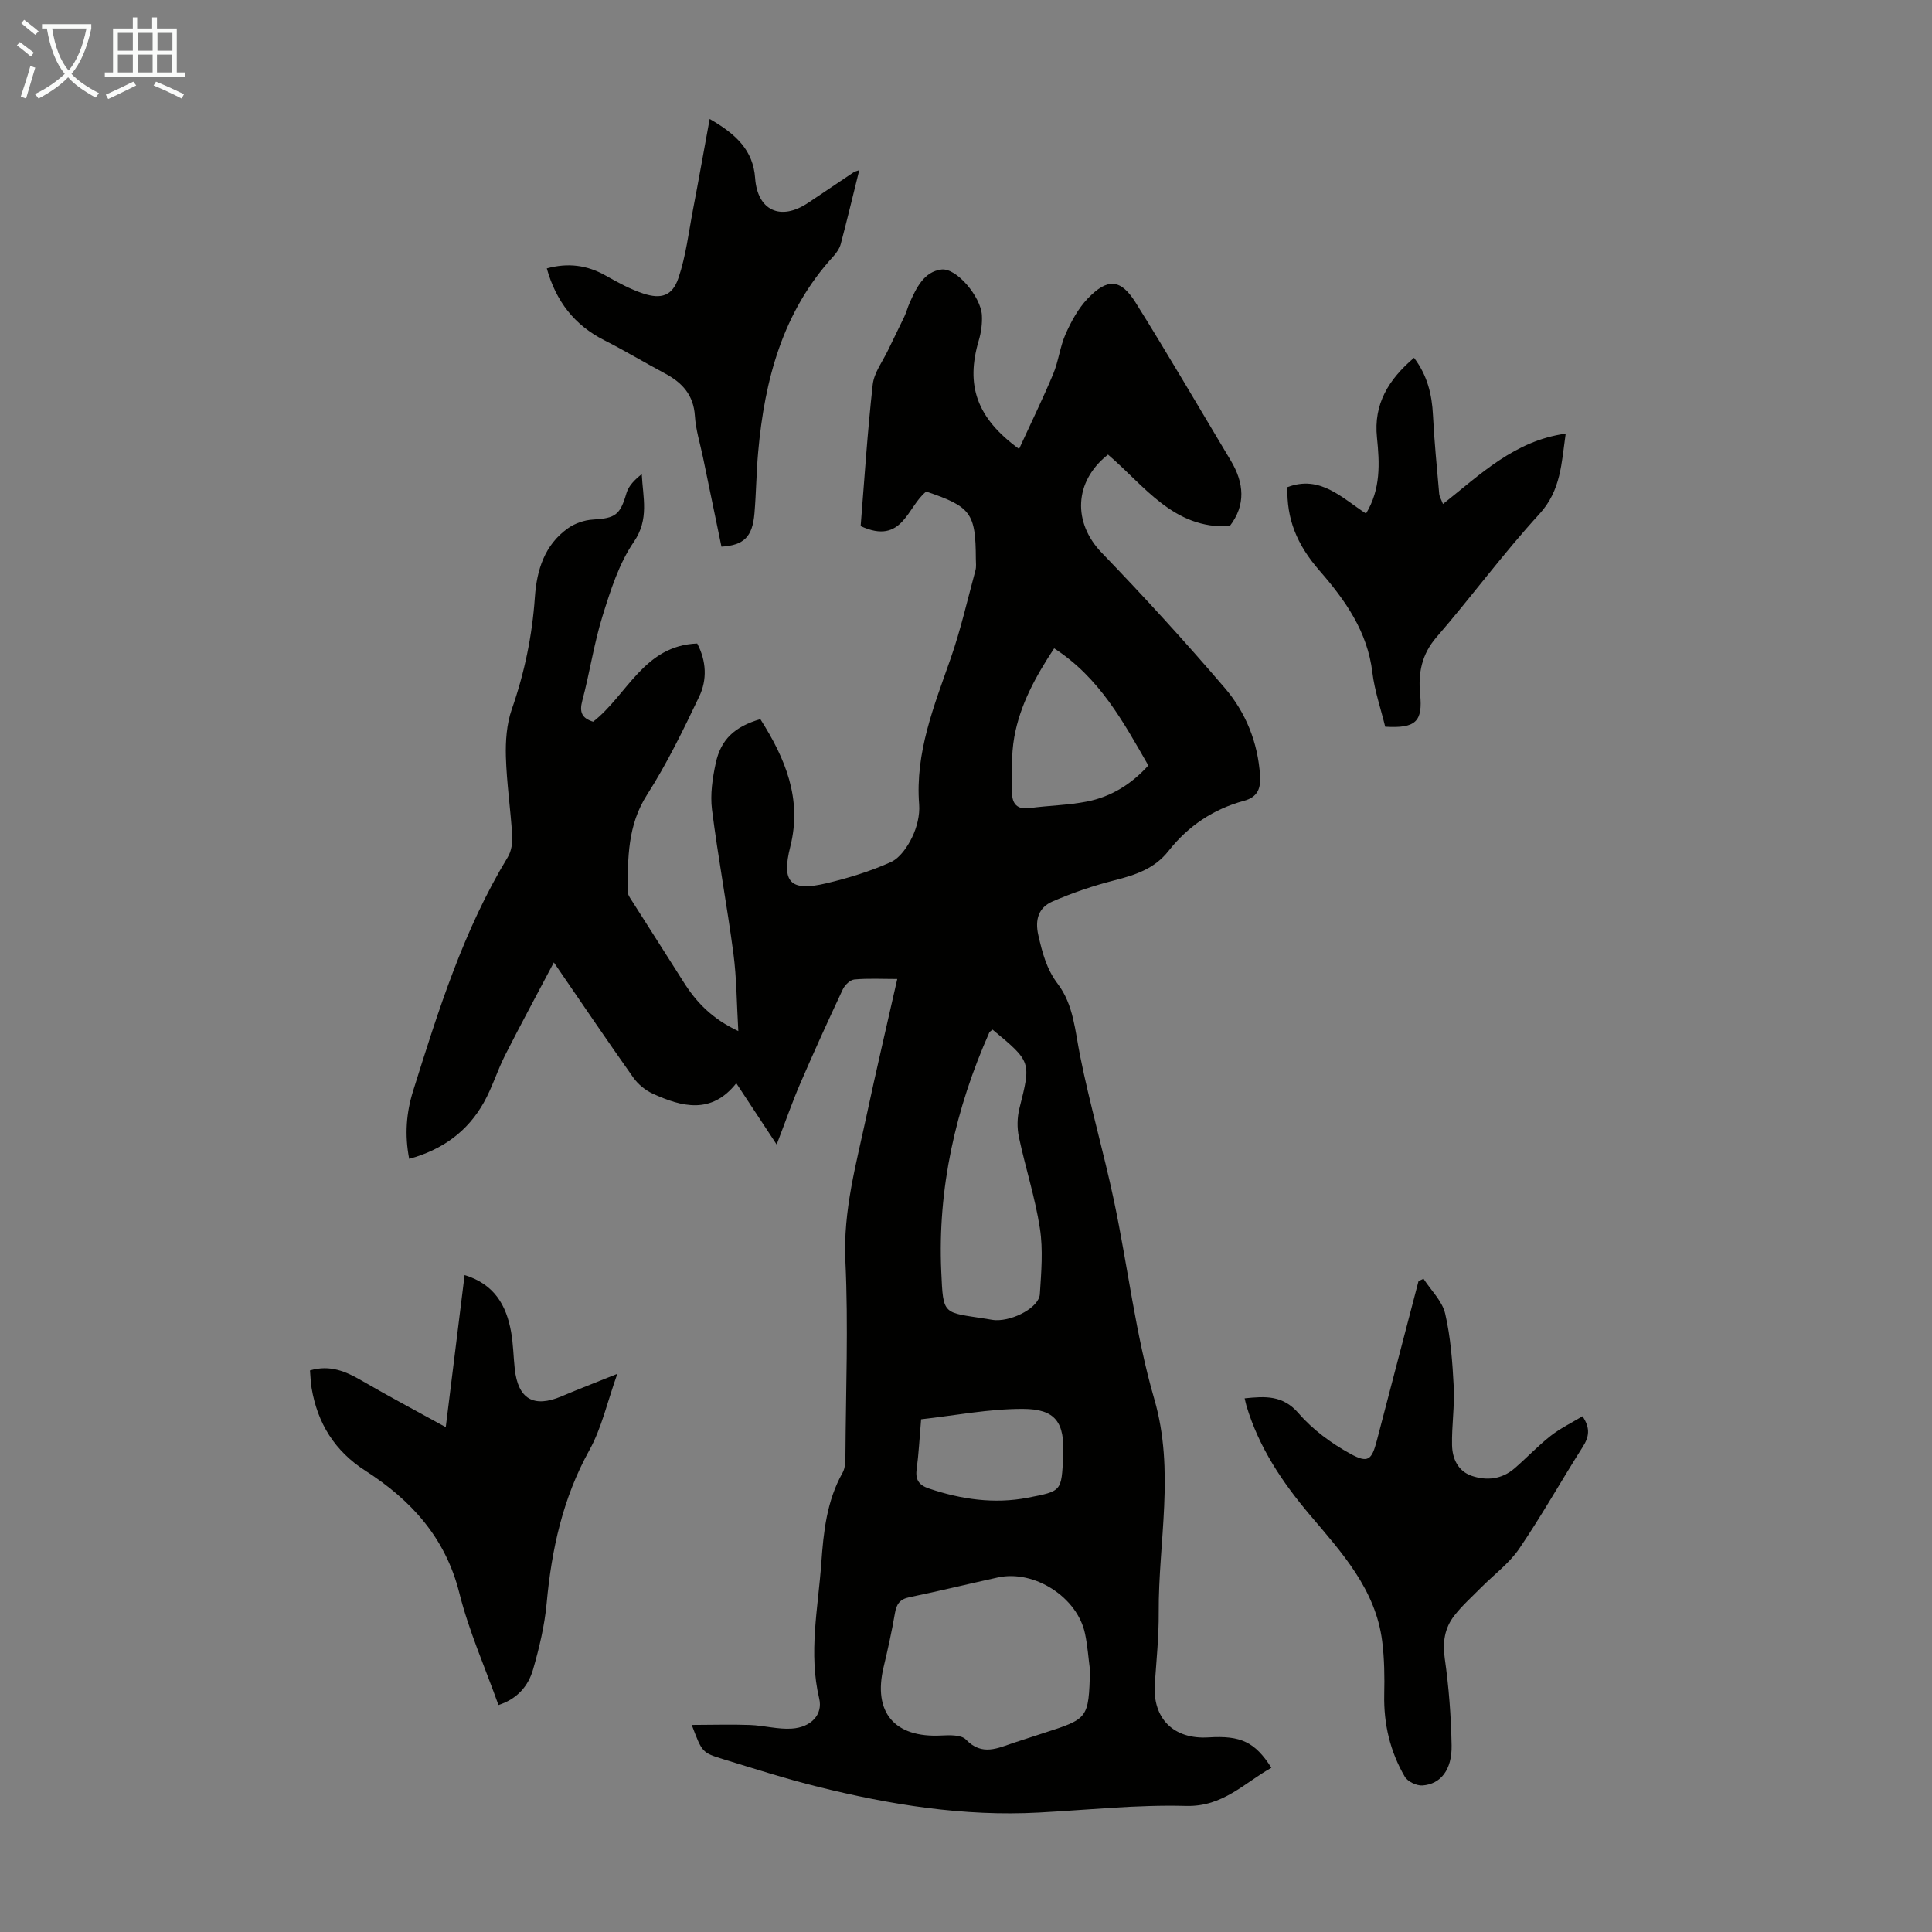 <svg enable-background="new 0 0 400 400" viewBox="0 0 400 400" xmlns="http://www.w3.org/2000/svg"><rect x="0" y="0" width="400" height="400" fill="#808080" stroke="none"/><g fill="#010100"><path d="m143.22 357.13c4.45-.01 8.27-.13 12.08.01 2.89.11 5.79.94 8.63.75 4.03-.27 6.46-2.93 5.68-6.21-2.24-9.42-.24-18.69.43-28.03.46-6.49 1.12-12.9 4.41-18.74.56-.99.58-2.38.59-3.58.08-13.42.62-26.86-.01-40.25-.5-10.43 2.26-20.14 4.37-30.05 1.98-9.28 4.15-18.52 6.37-28.34-3.18 0-6.05-.16-8.88.1-.87.08-1.97 1.14-2.39 2.03-3.03 6.45-5.98 12.93-8.8 19.47-1.66 3.84-3.03 7.8-4.9 12.67-3.15-4.78-5.63-8.55-8.36-12.69-5.12 6.49-11.23 4.94-17.34 2.14-1.52-.7-3.01-1.94-3.98-3.31-5.35-7.56-10.54-15.23-16.45-23.84-3.62 6.87-6.95 13-10.1 19.22-1.61 3.18-2.65 6.66-4.39 9.76-3.37 6.02-8.57 9.8-15.46 11.69-.97-4.97-.6-9.58.82-14.1 5.22-16.64 10.43-33.28 19.58-48.35.74-1.22 1.02-2.95.93-4.41-.33-5.47-1.15-10.92-1.31-16.39-.09-3.27.15-6.75 1.21-9.8 2.64-7.56 4.24-15.26 4.79-23.23.39-5.64 2-10.86 6.88-14.3 1.43-1.01 3.38-1.68 5.13-1.78 4.71-.27 5.64-.98 6.96-5.49.44-1.51 1.72-2.78 3.16-3.92.23 4.86 1.59 9.32-1.64 14.03-3.08 4.48-4.82 10.02-6.47 15.31-1.79 5.74-2.66 11.77-4.21 17.6-.63 2.36-.07 3.6 2.25 4.32 7.03-5.46 10.5-15.79 21.55-16.19 1.91 3.63 2.08 7.5.41 10.99-3.3 6.93-6.68 13.89-10.8 20.33-4.05 6.33-3.97 13.11-4.02 20.03 0 .6.45 1.23.8 1.78 3.59 5.66 7.21 11.29 10.79 16.96 2.61 4.14 5.84 7.58 11.33 10.15-.34-5.75-.34-10.93-1.01-16.02-1.32-9.97-3.18-19.86-4.44-29.84-.39-3.13.1-6.49.78-9.62 1.06-4.93 3.94-7.55 9.23-9.1 5.13 8.06 8.71 16.49 6.2 26.41-1.85 7.34-.04 9.36 7.46 7.58 4.55-1.08 9.09-2.47 13.34-4.38 1.89-.85 3.45-3.14 4.42-5.14.99-2.04 1.63-4.57 1.46-6.8-.84-10.76 3.07-20.37 6.51-30.19 2.09-5.97 3.49-12.18 5.15-18.3.2-.73.08-1.56.08-2.34-.04-9.52-1.01-10.83-10.27-13.96-3.92 3.04-4.86 11.19-13.58 7.15.77-9.55 1.4-19.45 2.5-29.3.28-2.49 2.08-4.81 3.21-7.2 1.1-2.31 2.26-4.59 3.35-6.9.43-.91.67-1.9 1.08-2.81 1.38-3.09 2.95-6.46 6.58-6.91 3.13-.39 8.16 5.65 8.38 9.44.1 1.74-.15 3.58-.65 5.26-2.74 9.27-.45 16.05 8.35 22.45 2.42-5.28 4.89-10.33 7.06-15.51 1.11-2.66 1.41-5.67 2.58-8.3 1.16-2.6 2.6-5.26 4.54-7.3 4.12-4.31 6.85-4.14 9.94.79 6.75 10.8 13.16 21.8 19.71 32.73 2.76 4.61 3.16 9.2-.22 13.57-11.6.68-17.66-8.39-25.2-14.81-7.09 5.58-7.3 14.1-1.31 20.31 8.76 9.09 17.3 18.43 25.51 28.03 4.33 5.06 6.83 11.25 7.28 18.09.17 2.63-.44 4.47-3.33 5.25-6.33 1.71-11.57 5.23-15.62 10.38-2.9 3.69-6.87 4.98-11.18 6.08-4.39 1.12-8.73 2.59-12.88 4.4-2.8 1.23-3.65 3.68-2.89 6.99.83 3.62 1.68 6.97 4.03 10.07 3.26 4.3 3.57 9.7 4.61 14.87 2.01 10.06 4.89 19.95 7.01 29.99 2.89 13.66 4.46 27.68 8.34 41.04 4.34 14.91.84 29.53.93 44.26.03 4.91-.47 9.83-.81 14.75-.5 7.15 3.88 11.54 11.13 11.08 6.66-.42 9.61.94 13.01 6.29-5.66 3.16-10.03 8.11-17.68 7.9-10.13-.28-20.3.83-30.46 1.37-15.58.84-30.78-1.61-45.8-5.35-6.61-1.64-13.11-3.73-19.62-5.72-4.34-1.34-4.31-1.42-6.45-7.07zm82.46-11.3c-.34-2.54-.51-5.11-1.04-7.61-1.59-7.56-10.53-13.28-18.07-11.62-6.11 1.34-12.18 2.83-18.3 4.09-1.97.41-2.66 1.42-2.98 3.29-.64 3.74-1.46 7.45-2.34 11.14-2.26 9.4 2.23 14.71 11.95 14.2 1.72-.09 4.13-.16 5.09.84 3.34 3.49 6.61 1.75 10.01.63 2.01-.66 4.03-1.32 6.04-1.97 9.33-3 9.33-3 9.64-12.99zm-20.18-132.66c-.35.3-.59.41-.67.59-7 15.76-10.72 32.32-9.95 49.5.41 9.19.29 8.37 9.31 9.79.66.1 1.33.26 1.99.28 3.78.11 8.94-2.72 9.11-5.38.29-4.54.7-9.19.01-13.63-.98-6.38-3.01-12.59-4.35-18.92-.4-1.88-.36-4.02.1-5.88 2.44-9.69 2.51-9.67-5.55-16.35zm12.75-78.94c-3.83 5.81-7.06 11.69-8.25 18.35-.68 3.78-.47 7.73-.46 11.61.01 2.17 1.03 3.47 3.58 3.12 3.97-.54 8.02-.59 11.93-1.36 5.02-.99 9.24-3.62 12.7-7.47-5.24-9.13-10.13-18.19-19.5-24.25zm-27.54 159.62c-.34 3.95-.5 7.18-.93 10.38-.3 2.18.54 3.27 2.52 3.94 6.68 2.26 13.56 3.25 20.45 1.92 7.12-1.38 7.01-1.27 7.37-8.68.34-6.92-1.56-9.7-8.35-9.71-7.02-.02-14.04 1.37-21.06 2.15z"/><path d="m327.64 293.22c1.71 2.53 1.33 4.33.04 6.36-4.44 6.98-8.49 14.22-13.14 21.05-2.09 3.07-5.27 5.4-7.93 8.09-1.88 1.9-3.9 3.7-5.53 5.8-1.98 2.56-2.44 5.46-1.96 8.83.85 5.96 1.31 12 1.42 18.02.09 5.05-2.26 8.03-6.05 8.29-1.2.08-3.05-.8-3.64-1.81-3.04-5.21-4.39-10.91-4.26-17 .08-3.67.04-7.39-.42-11.03-1.34-10.71-8.34-18.35-14.89-26.08-5.79-6.83-10.64-14.07-13.22-22.7-.12-.41-.2-.83-.37-1.53 4.29-.43 7.91-.7 11.21 3.14 2.91 3.37 6.75 6.18 10.68 8.34 3.68 2.02 4.42 1.28 5.48-2.73 2.88-11 5.76-22.01 8.63-33.02.34-.16.68-.32 1.03-.49 1.55 2.4 3.88 4.61 4.49 7.23 1.14 4.93 1.51 10.08 1.77 15.16.2 3.99-.43 8.03-.35 12.03.05 2.8 1.21 5.41 4.08 6.39 3.1 1.05 6.23.71 8.83-1.53 2.54-2.19 4.85-4.66 7.48-6.73 1.97-1.55 4.3-2.68 6.62-4.08z"/><path d="m96.19 263.99c6.19 1.89 8.63 6.28 9.62 11.72.46 2.52.48 5.12.76 7.68.68 6.27 3.92 8.15 9.68 5.71 3.54-1.5 7.14-2.88 11.56-4.66-2.09 5.86-3.24 11.21-5.78 15.79-5.51 9.94-7.83 20.56-8.85 31.7-.43 4.63-1.53 9.25-2.82 13.73-.98 3.37-3.2 6.06-7.16 7.35-2.8-7.85-6.14-15.36-8.1-23.2-2.87-11.45-9.97-19.22-19.44-25.3-6.35-4.08-9.93-9.82-11.15-17.15-.2-1.19-.22-2.4-.33-3.63 4.14-1.22 7.41.2 10.7 2.11 5.57 3.23 11.27 6.26 17.41 9.64 1.34-10.9 2.59-20.96 3.9-31.49z"/><path d="m177.9 35.23c-1.33 5.36-2.52 10.34-3.83 15.29-.25.92-.87 1.83-1.53 2.55-10.5 11.47-14.23 25.55-15.57 40.52-.38 4.23-.41 8.49-.77 12.72-.41 4.82-2.17 6.58-6.83 6.87-1.27-6.13-2.55-12.33-3.83-18.52-.59-2.84-1.49-5.67-1.67-8.54-.27-4.32-2.59-6.87-6.14-8.77-4.23-2.26-8.35-4.74-12.63-6.91-6.17-3.13-9.98-8.04-11.89-14.87 4.34-1.19 8.3-.71 12.16 1.47 2.51 1.42 5.08 2.83 7.8 3.73 3.74 1.23 6.03.49 7.29-3.2 1.56-4.58 2.12-9.5 3.04-14.29 1.15-5.99 2.21-12 3.43-18.65 5.52 3.17 9 6.51 9.41 12.24.48 6.73 5.27 8.94 10.97 5.13 3.16-2.11 6.31-4.24 9.46-6.35.16-.13.4-.16 1.13-.42z"/><path d="m286.79 150.46c-.94-3.85-2.2-7.48-2.65-11.21-1.01-8.45-5.56-14.92-10.91-21.06-4.86-5.57-6.85-10.85-6.69-17.33 6.8-2.57 11.24 2.2 16.28 5.46 3.07-5.05 2.82-10.39 2.27-15.71-.73-6.96 2.38-12.02 7.67-16.53 2.75 3.63 3.71 7.56 3.92 11.86.27 5.44.82 10.86 1.29 16.29.06.63.45 1.23.78 2.12 7.75-6.13 14.82-13.11 25.41-14.57-.88 6.1-.96 11.74-5.45 16.64-7.47 8.15-14.04 17.12-21.28 25.48-3.09 3.57-3.83 7.45-3.41 11.8.57 5.67-.87 7.14-7.23 6.76z"/></g><path d="m6.4 11.7c-1-.8-1.9-1.6-2.9-2.3l.6-.7c.9.7 1.9 1.4 2.9 2.2zm-2.1 8.3c.7-2.1 1.4-4.2 2-6.4.2.1.6.3 1 .4-.7 2.3-1.3 4.4-1.9 6.4zm3-12.8c-1.1-.9-2.1-1.7-2.9-2.4l.6-.7c1 .8 2 1.5 3 2.4zm1.4-1.3v-.9h10.2v.9c-.9 4.2-2.3 7.3-4.1 9.4 1.3 1.4 3.2 2.7 5.7 4-.2.2-.4.5-.7.9-2.5-1.4-4.4-2.7-5.7-4.2-1.4 1.5-3.5 3-6.1 4.4 0 0 0 0-.1-.1-.3-.4-.5-.7-.7-.8 2.7-1.3 4.7-2.8 6.2-4.2-1.8-2.2-3-5.3-3.7-9.4zm9.2 0h-7.1c.6 3.8 1.7 6.7 3.4 8.7 1.7-2 2.9-4.8 3.7-8.7z" fill="#fafbfa"/><path d="m31.6 3.6h.9v2.3h4.1v9.1h1.7v.9h-16.6v-.9h1.7v-9.1h4.1v-2.3h.9v2.3h3.1v-2.3zm-4 13.3.6.8c-1.9.9-3.8 1.9-5.8 2.8-.2-.3-.3-.6-.5-.9 2-.9 3.9-1.8 5.7-2.7zm-3.2-10.1v3.7h3.1v-3.7zm0 4.5v3.7h3.1v-3.7zm4.1-4.5v3.7h3.1v-3.7zm0 4.5v3.7h3.1v-3.7zm9.1 9.1c-2.1-1.1-4.1-2-5.8-2.7l.5-.8c2.2.9 4.1 1.8 5.8 2.6zm-1.9-13.6h-3.1v3.7h3.1zm-3.2 4.5v3.7h3.1v-3.7z" fill="#fafbfa"/></svg>